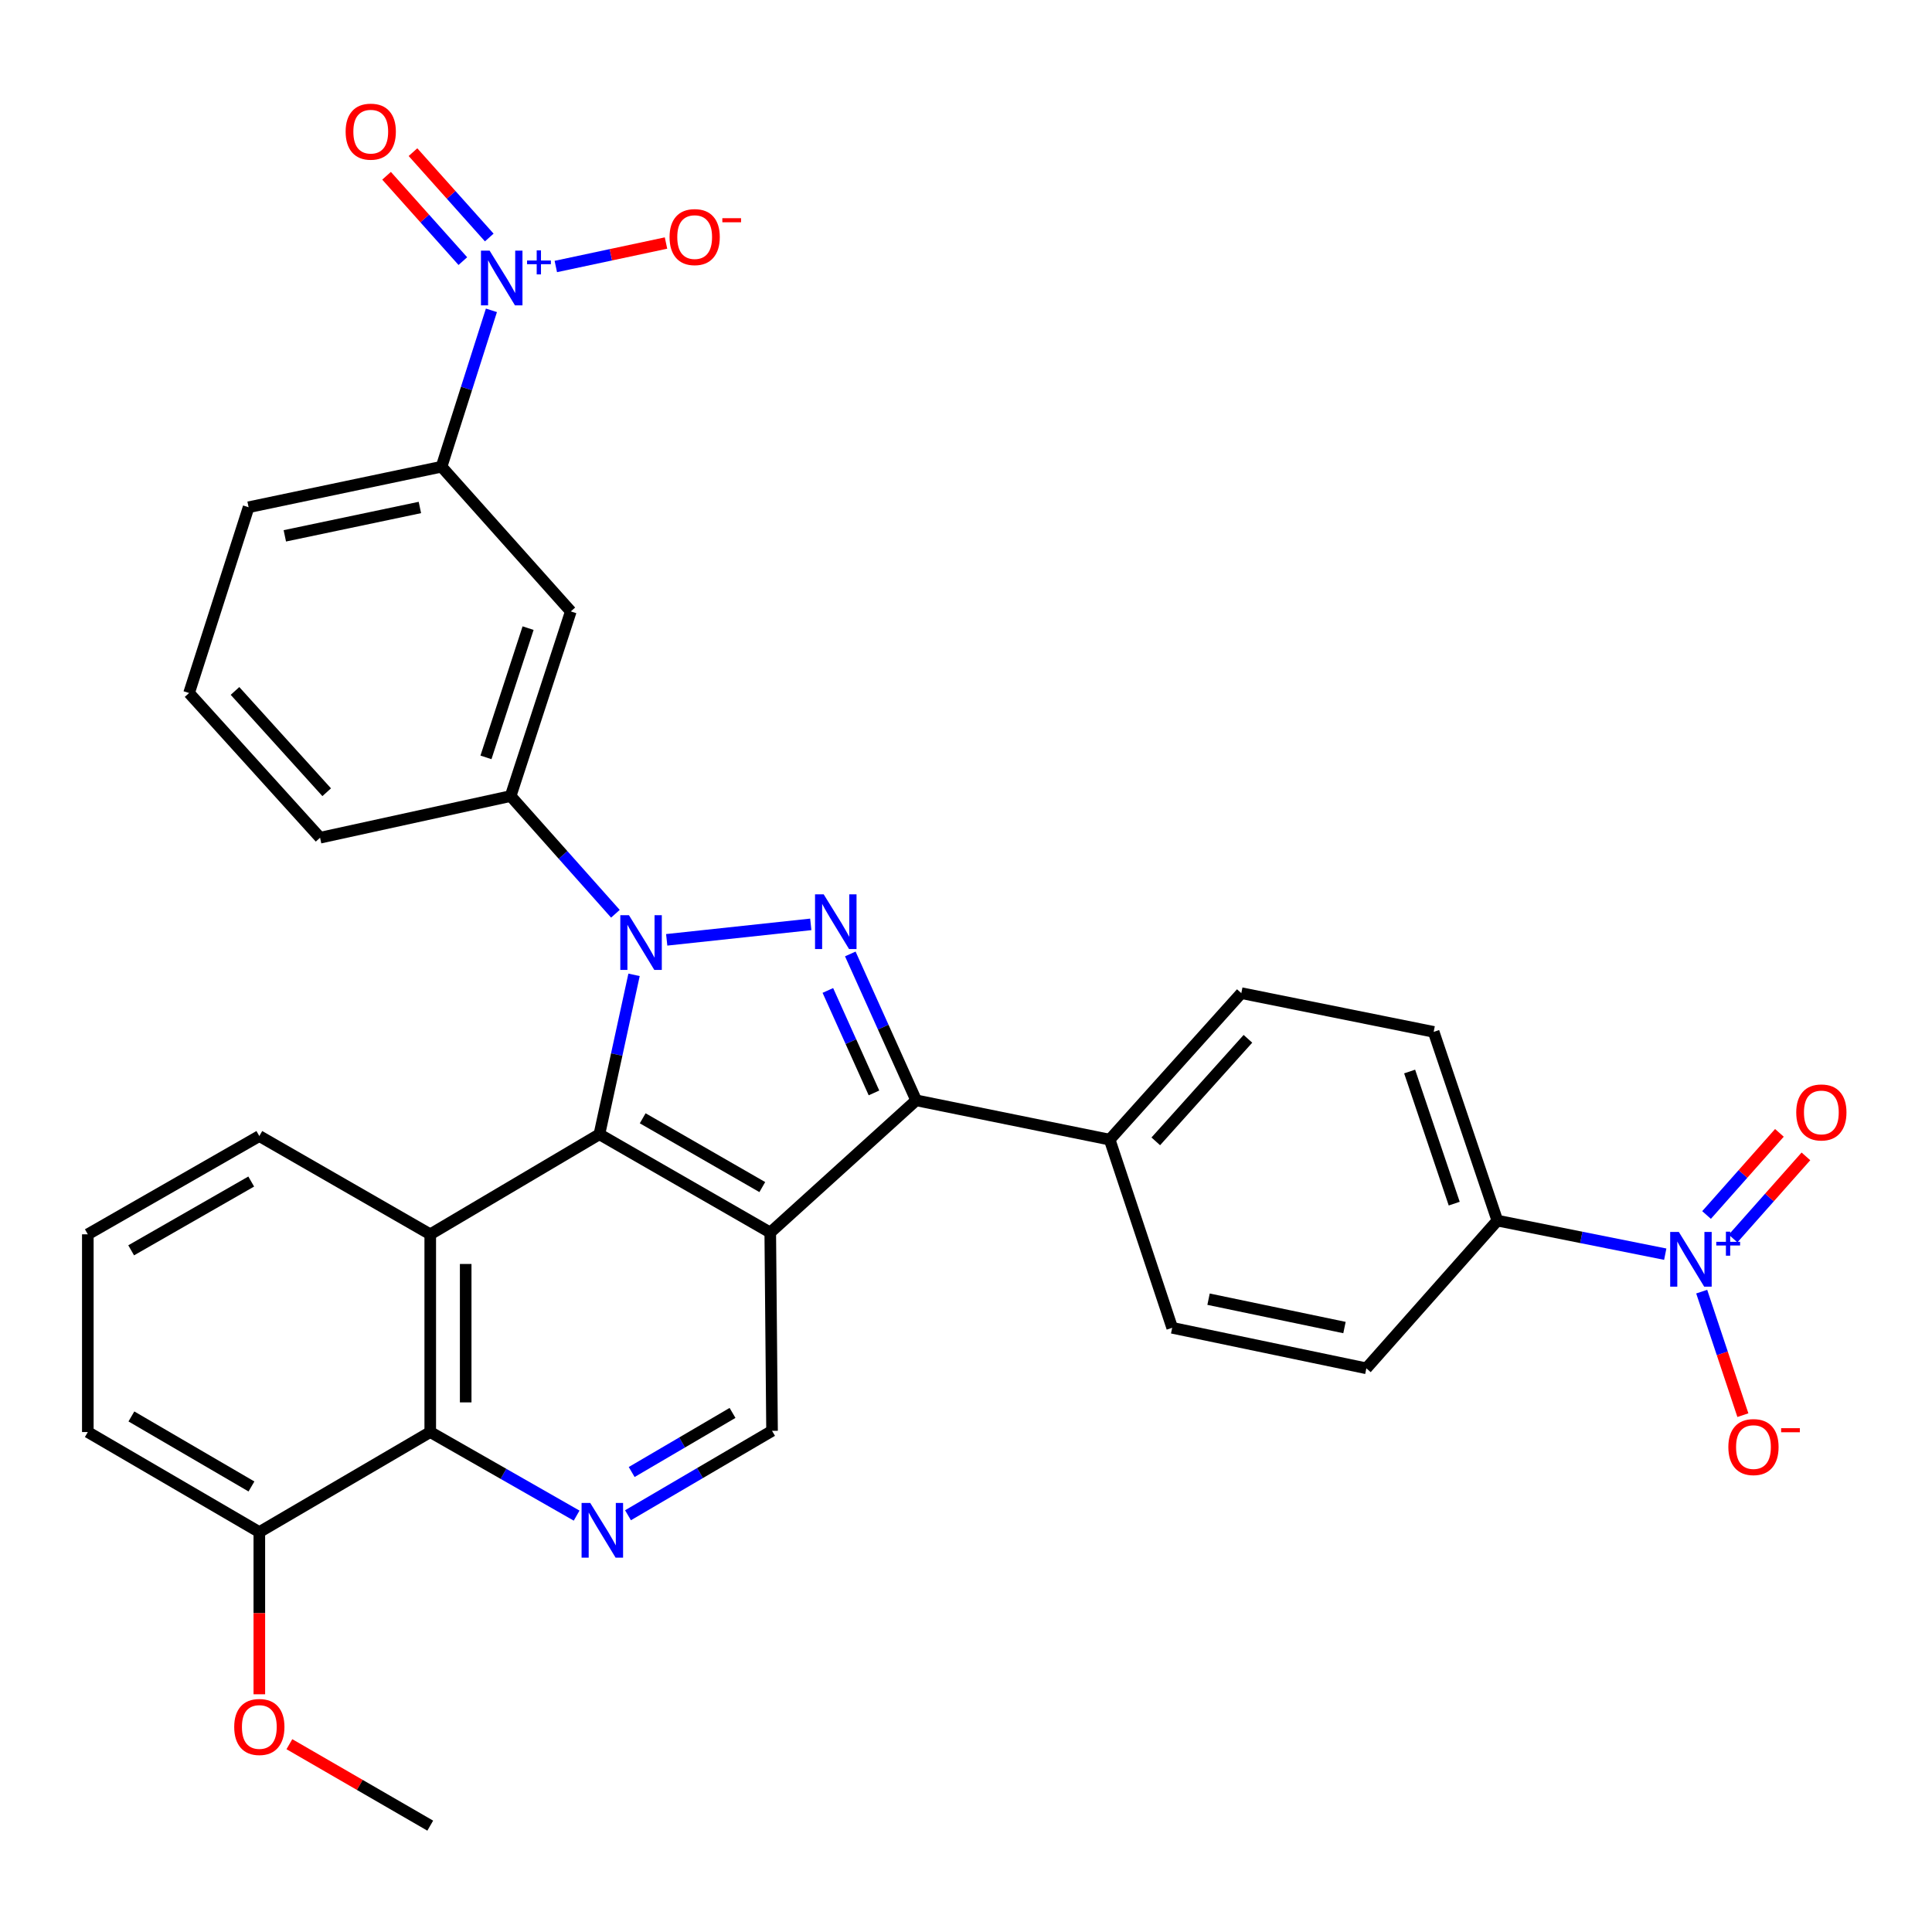 <?xml version='1.0' encoding='iso-8859-1'?>
<svg version='1.1' baseProfile='full'
              xmlns='http://www.w3.org/2000/svg'
                      xmlns:rdkit='http://www.rdkit.org/xml'
                      xmlns:xlink='http://www.w3.org/1999/xlink'
                  xml:space='preserve'
width='1000px' height='1000px' viewBox='0 0 1000 1000'>
<!-- END OF HEADER -->
<rect style='opacity:1.0;fill:#FFFFFF;stroke:none' width='1000' height='1000' x='0' y='0'> </rect>
<path class='bond-1' d='M 328.182,504.577 L 319.214,545.838' style='fill:none;fill-rule:evenodd;stroke:#0000FF;stroke-width:6px;stroke-linecap:butt;stroke-linejoin:miter;stroke-opacity:1' />
<path class='bond-1' d='M 319.214,545.838 L 310.247,587.098' style='fill:none;fill-rule:evenodd;stroke:#000000;stroke-width:6px;stroke-linecap:butt;stroke-linejoin:miter;stroke-opacity:1' />
<path class='bond-2' d='M 345.085,486.455 L 419.659,478.455' style='fill:none;fill-rule:evenodd;stroke:#0000FF;stroke-width:6px;stroke-linecap:butt;stroke-linejoin:miter;stroke-opacity:1' />
<path class='bond-9' d='M 318.532,472.961 L 291.419,442.499' style='fill:none;fill-rule:evenodd;stroke:#0000FF;stroke-width:6px;stroke-linecap:butt;stroke-linejoin:miter;stroke-opacity:1' />
<path class='bond-9' d='M 291.419,442.499 L 264.306,412.038' style='fill:none;fill-rule:evenodd;stroke:#000000;stroke-width:6px;stroke-linecap:butt;stroke-linejoin:miter;stroke-opacity:1' />
<path class='bond-0' d='M 398.684,637.961 L 310.247,587.098' style='fill:none;fill-rule:evenodd;stroke:#000000;stroke-width:6px;stroke-linecap:butt;stroke-linejoin:miter;stroke-opacity:1' />
<path class='bond-0' d='M 394.564,614.431 L 332.658,578.826' style='fill:none;fill-rule:evenodd;stroke:#000000;stroke-width:6px;stroke-linecap:butt;stroke-linejoin:miter;stroke-opacity:1' />
<path class='bond-10' d='M 398.684,637.961 L 399.611,740.595' style='fill:none;fill-rule:evenodd;stroke:#000000;stroke-width:6px;stroke-linecap:butt;stroke-linejoin:miter;stroke-opacity:1' />
<path class='bond-32' d='M 398.684,637.961 L 474.209,569.529' style='fill:none;fill-rule:evenodd;stroke:#000000;stroke-width:6px;stroke-linecap:butt;stroke-linejoin:miter;stroke-opacity:1' />
<path class='bond-4' d='M 310.247,587.098 L 222.696,638.879' style='fill:none;fill-rule:evenodd;stroke:#000000;stroke-width:6px;stroke-linecap:butt;stroke-linejoin:miter;stroke-opacity:1' />
<path class='bond-3' d='M 440.113,493.761 L 457.161,531.645' style='fill:none;fill-rule:evenodd;stroke:#0000FF;stroke-width:6px;stroke-linecap:butt;stroke-linejoin:miter;stroke-opacity:1' />
<path class='bond-3' d='M 457.161,531.645 L 474.209,569.529' style='fill:none;fill-rule:evenodd;stroke:#000000;stroke-width:6px;stroke-linecap:butt;stroke-linejoin:miter;stroke-opacity:1' />
<path class='bond-3' d='M 428.499,512.654 L 440.433,539.173' style='fill:none;fill-rule:evenodd;stroke:#0000FF;stroke-width:6px;stroke-linecap:butt;stroke-linejoin:miter;stroke-opacity:1' />
<path class='bond-3' d='M 440.433,539.173 L 452.367,565.692' style='fill:none;fill-rule:evenodd;stroke:#000000;stroke-width:6px;stroke-linecap:butt;stroke-linejoin:miter;stroke-opacity:1' />
<path class='bond-14' d='M 474.209,569.529 L 574.366,589.88' style='fill:none;fill-rule:evenodd;stroke:#000000;stroke-width:6px;stroke-linecap:butt;stroke-linejoin:miter;stroke-opacity:1' />
<path class='bond-8' d='M 222.696,638.879 L 222.696,741.227' style='fill:none;fill-rule:evenodd;stroke:#000000;stroke-width:6px;stroke-linecap:butt;stroke-linejoin:miter;stroke-opacity:1' />
<path class='bond-8' d='M 241.04,654.231 L 241.04,725.874' style='fill:none;fill-rule:evenodd;stroke:#000000;stroke-width:6px;stroke-linecap:butt;stroke-linejoin:miter;stroke-opacity:1' />
<path class='bond-24' d='M 222.696,638.879 L 134.228,588.015' style='fill:none;fill-rule:evenodd;stroke:#000000;stroke-width:6px;stroke-linecap:butt;stroke-linejoin:miter;stroke-opacity:1' />
<path class='bond-5' d='M 254.357,160.626 L 241.451,201.099' style='fill:none;fill-rule:evenodd;stroke:#0000FF;stroke-width:6px;stroke-linecap:butt;stroke-linejoin:miter;stroke-opacity:1' />
<path class='bond-5' d='M 241.451,201.099 L 228.546,241.573' style='fill:none;fill-rule:evenodd;stroke:#000000;stroke-width:6px;stroke-linecap:butt;stroke-linejoin:miter;stroke-opacity:1' />
<path class='bond-15' d='M 287.687,137.941 L 316.205,131.867' style='fill:none;fill-rule:evenodd;stroke:#0000FF;stroke-width:6px;stroke-linecap:butt;stroke-linejoin:miter;stroke-opacity:1' />
<path class='bond-15' d='M 316.205,131.867 L 344.724,125.794' style='fill:none;fill-rule:evenodd;stroke:#FF0000;stroke-width:6px;stroke-linecap:butt;stroke-linejoin:miter;stroke-opacity:1' />
<path class='bond-17' d='M 253.244,122.93 L 233.501,100.842' style='fill:none;fill-rule:evenodd;stroke:#0000FF;stroke-width:6px;stroke-linecap:butt;stroke-linejoin:miter;stroke-opacity:1' />
<path class='bond-17' d='M 233.501,100.842 L 213.758,78.754' style='fill:none;fill-rule:evenodd;stroke:#FF0000;stroke-width:6px;stroke-linecap:butt;stroke-linejoin:miter;stroke-opacity:1' />
<path class='bond-17' d='M 239.568,135.155 L 219.825,113.067' style='fill:none;fill-rule:evenodd;stroke:#0000FF;stroke-width:6px;stroke-linecap:butt;stroke-linejoin:miter;stroke-opacity:1' />
<path class='bond-17' d='M 219.825,113.067 L 200.081,90.979' style='fill:none;fill-rule:evenodd;stroke:#FF0000;stroke-width:6px;stroke-linecap:butt;stroke-linejoin:miter;stroke-opacity:1' />
<path class='bond-6' d='M 861.93,649.163 L 818.478,640.474' style='fill:none;fill-rule:evenodd;stroke:#0000FF;stroke-width:6px;stroke-linecap:butt;stroke-linejoin:miter;stroke-opacity:1' />
<path class='bond-6' d='M 818.478,640.474 L 775.027,631.786' style='fill:none;fill-rule:evenodd;stroke:#000000;stroke-width:6px;stroke-linecap:butt;stroke-linejoin:miter;stroke-opacity:1' />
<path class='bond-16' d='M 880.797,668.54 L 891.454,700.511' style='fill:none;fill-rule:evenodd;stroke:#0000FF;stroke-width:6px;stroke-linecap:butt;stroke-linejoin:miter;stroke-opacity:1' />
<path class='bond-16' d='M 891.454,700.511 L 902.111,732.483' style='fill:none;fill-rule:evenodd;stroke:#FF0000;stroke-width:6px;stroke-linecap:butt;stroke-linejoin:miter;stroke-opacity:1' />
<path class='bond-18' d='M 897.033,641.055 L 915.888,619.798' style='fill:none;fill-rule:evenodd;stroke:#0000FF;stroke-width:6px;stroke-linecap:butt;stroke-linejoin:miter;stroke-opacity:1' />
<path class='bond-18' d='M 915.888,619.798 L 934.743,598.541' style='fill:none;fill-rule:evenodd;stroke:#FF0000;stroke-width:6px;stroke-linecap:butt;stroke-linejoin:miter;stroke-opacity:1' />
<path class='bond-18' d='M 883.31,628.883 L 902.165,607.626' style='fill:none;fill-rule:evenodd;stroke:#0000FF;stroke-width:6px;stroke-linecap:butt;stroke-linejoin:miter;stroke-opacity:1' />
<path class='bond-18' d='M 902.165,607.626 L 921.019,586.369' style='fill:none;fill-rule:evenodd;stroke:#FF0000;stroke-width:6px;stroke-linecap:butt;stroke-linejoin:miter;stroke-opacity:1' />
<path class='bond-7' d='M 298.461,784.484 L 260.579,762.855' style='fill:none;fill-rule:evenodd;stroke:#0000FF;stroke-width:6px;stroke-linecap:butt;stroke-linejoin:miter;stroke-opacity:1' />
<path class='bond-7' d='M 260.579,762.855 L 222.696,741.227' style='fill:none;fill-rule:evenodd;stroke:#000000;stroke-width:6px;stroke-linecap:butt;stroke-linejoin:miter;stroke-opacity:1' />
<path class='bond-33' d='M 325.051,784.293 L 362.331,762.444' style='fill:none;fill-rule:evenodd;stroke:#0000FF;stroke-width:6px;stroke-linecap:butt;stroke-linejoin:miter;stroke-opacity:1' />
<path class='bond-33' d='M 362.331,762.444 L 399.611,740.595' style='fill:none;fill-rule:evenodd;stroke:#000000;stroke-width:6px;stroke-linecap:butt;stroke-linejoin:miter;stroke-opacity:1' />
<path class='bond-33' d='M 326.959,761.912 L 353.056,746.618' style='fill:none;fill-rule:evenodd;stroke:#0000FF;stroke-width:6px;stroke-linecap:butt;stroke-linejoin:miter;stroke-opacity:1' />
<path class='bond-33' d='M 353.056,746.618 L 379.152,731.323' style='fill:none;fill-rule:evenodd;stroke:#000000;stroke-width:6px;stroke-linecap:butt;stroke-linejoin:miter;stroke-opacity:1' />
<path class='bond-19' d='M 222.696,741.227 L 134.228,793.007' style='fill:none;fill-rule:evenodd;stroke:#000000;stroke-width:6px;stroke-linecap:butt;stroke-linejoin:miter;stroke-opacity:1' />
<path class='bond-11' d='M 264.306,412.038 L 295.449,316.467' style='fill:none;fill-rule:evenodd;stroke:#000000;stroke-width:6px;stroke-linecap:butt;stroke-linejoin:miter;stroke-opacity:1' />
<path class='bond-11' d='M 251.536,392.019 L 273.337,325.119' style='fill:none;fill-rule:evenodd;stroke:#000000;stroke-width:6px;stroke-linecap:butt;stroke-linejoin:miter;stroke-opacity:1' />
<path class='bond-26' d='M 264.306,412.038 L 165.667,433.602' style='fill:none;fill-rule:evenodd;stroke:#000000;stroke-width:6px;stroke-linecap:butt;stroke-linejoin:miter;stroke-opacity:1' />
<path class='bond-12' d='M 295.449,316.467 L 228.546,241.573' style='fill:none;fill-rule:evenodd;stroke:#000000;stroke-width:6px;stroke-linecap:butt;stroke-linejoin:miter;stroke-opacity:1' />
<path class='bond-34' d='M 228.546,241.573 L 128.674,262.546' style='fill:none;fill-rule:evenodd;stroke:#000000;stroke-width:6px;stroke-linecap:butt;stroke-linejoin:miter;stroke-opacity:1' />
<path class='bond-34' d='M 217.335,262.671 L 147.425,277.352' style='fill:none;fill-rule:evenodd;stroke:#000000;stroke-width:6px;stroke-linecap:butt;stroke-linejoin:miter;stroke-opacity:1' />
<path class='bond-13' d='M 775.027,631.786 L 742.059,534.095' style='fill:none;fill-rule:evenodd;stroke:#000000;stroke-width:6px;stroke-linecap:butt;stroke-linejoin:miter;stroke-opacity:1' />
<path class='bond-13' d='M 752.701,622.998 L 729.623,554.614' style='fill:none;fill-rule:evenodd;stroke:#000000;stroke-width:6px;stroke-linecap:butt;stroke-linejoin:miter;stroke-opacity:1' />
<path class='bond-35' d='M 775.027,631.786 L 707.226,708.238' style='fill:none;fill-rule:evenodd;stroke:#000000;stroke-width:6px;stroke-linecap:butt;stroke-linejoin:miter;stroke-opacity:1' />
<path class='bond-22' d='M 574.366,589.88 L 606.723,687.265' style='fill:none;fill-rule:evenodd;stroke:#000000;stroke-width:6px;stroke-linecap:butt;stroke-linejoin:miter;stroke-opacity:1' />
<path class='bond-23' d='M 574.366,589.88 L 642.503,514.049' style='fill:none;fill-rule:evenodd;stroke:#000000;stroke-width:6px;stroke-linecap:butt;stroke-linejoin:miter;stroke-opacity:1' />
<path class='bond-23' d='M 598.231,590.766 L 645.927,537.684' style='fill:none;fill-rule:evenodd;stroke:#000000;stroke-width:6px;stroke-linecap:butt;stroke-linejoin:miter;stroke-opacity:1' />
<path class='bond-25' d='M 134.228,793.007 L 134.228,834.981' style='fill:none;fill-rule:evenodd;stroke:#000000;stroke-width:6px;stroke-linecap:butt;stroke-linejoin:miter;stroke-opacity:1' />
<path class='bond-25' d='M 134.228,834.981 L 134.228,876.956' style='fill:none;fill-rule:evenodd;stroke:#FF0000;stroke-width:6px;stroke-linecap:butt;stroke-linejoin:miter;stroke-opacity:1' />
<path class='bond-36' d='M 134.228,793.007 L 45.455,741.227' style='fill:none;fill-rule:evenodd;stroke:#000000;stroke-width:6px;stroke-linecap:butt;stroke-linejoin:miter;stroke-opacity:1' />
<path class='bond-36' d='M 130.154,769.395 L 68.013,733.148' style='fill:none;fill-rule:evenodd;stroke:#000000;stroke-width:6px;stroke-linecap:butt;stroke-linejoin:miter;stroke-opacity:1' />
<path class='bond-20' d='M 707.226,708.238 L 606.723,687.265' style='fill:none;fill-rule:evenodd;stroke:#000000;stroke-width:6px;stroke-linecap:butt;stroke-linejoin:miter;stroke-opacity:1' />
<path class='bond-20' d='M 695.898,687.135 L 625.545,672.454' style='fill:none;fill-rule:evenodd;stroke:#000000;stroke-width:6px;stroke-linecap:butt;stroke-linejoin:miter;stroke-opacity:1' />
<path class='bond-21' d='M 742.059,534.095 L 642.503,514.049' style='fill:none;fill-rule:evenodd;stroke:#000000;stroke-width:6px;stroke-linecap:butt;stroke-linejoin:miter;stroke-opacity:1' />
<path class='bond-28' d='M 134.228,588.015 L 45.455,638.879' style='fill:none;fill-rule:evenodd;stroke:#000000;stroke-width:6px;stroke-linecap:butt;stroke-linejoin:miter;stroke-opacity:1' />
<path class='bond-28' d='M 130.031,611.561 L 67.89,647.165' style='fill:none;fill-rule:evenodd;stroke:#000000;stroke-width:6px;stroke-linecap:butt;stroke-linejoin:miter;stroke-opacity:1' />
<path class='bond-31' d='M 149.783,902.791 L 186.24,923.873' style='fill:none;fill-rule:evenodd;stroke:#FF0000;stroke-width:6px;stroke-linecap:butt;stroke-linejoin:miter;stroke-opacity:1' />
<path class='bond-31' d='M 186.24,923.873 L 222.696,944.954' style='fill:none;fill-rule:evenodd;stroke:#000000;stroke-width:6px;stroke-linecap:butt;stroke-linejoin:miter;stroke-opacity:1' />
<path class='bond-29' d='M 165.667,433.602 L 97.867,358.708' style='fill:none;fill-rule:evenodd;stroke:#000000;stroke-width:6px;stroke-linecap:butt;stroke-linejoin:miter;stroke-opacity:1' />
<path class='bond-29' d='M 169.096,410.057 L 121.636,357.631' style='fill:none;fill-rule:evenodd;stroke:#000000;stroke-width:6px;stroke-linecap:butt;stroke-linejoin:miter;stroke-opacity:1' />
<path class='bond-27' d='M 128.674,262.546 L 97.867,358.708' style='fill:none;fill-rule:evenodd;stroke:#000000;stroke-width:6px;stroke-linecap:butt;stroke-linejoin:miter;stroke-opacity:1' />
<path class='bond-30' d='M 45.455,638.879 L 45.455,741.227' style='fill:none;fill-rule:evenodd;stroke:#000000;stroke-width:6px;stroke-linecap:butt;stroke-linejoin:miter;stroke-opacity:1' />
<path  class='atom-0' d='M 325.551 473.719
L 334.831 488.719
Q 335.751 490.199, 337.231 492.879
Q 338.711 495.559, 338.791 495.719
L 338.791 473.719
L 342.551 473.719
L 342.551 502.039
L 338.671 502.039
L 328.711 485.639
Q 327.551 483.719, 326.311 481.519
Q 325.111 479.319, 324.751 478.639
L 324.751 502.039
L 321.071 502.039
L 321.071 473.719
L 325.551 473.719
' fill='#0000FF'/>
<path  class='atom-3' d='M 426.34 462.906
L 435.62 477.906
Q 436.54 479.386, 438.02 482.066
Q 439.5 484.746, 439.58 484.906
L 439.58 462.906
L 443.34 462.906
L 443.34 491.226
L 439.46 491.226
L 429.5 474.826
Q 428.34 472.906, 427.1 470.706
Q 425.9 468.506, 425.54 467.826
L 425.54 491.226
L 421.86 491.226
L 421.86 462.906
L 426.34 462.906
' fill='#0000FF'/>
<path  class='atom-6' d='M 253.429 129.743
L 262.709 144.743
Q 263.629 146.223, 265.109 148.903
Q 266.589 151.583, 266.669 151.743
L 266.669 129.743
L 270.429 129.743
L 270.429 158.063
L 266.549 158.063
L 256.589 141.663
Q 255.429 139.743, 254.189 137.543
Q 252.989 135.343, 252.629 134.663
L 252.629 158.063
L 248.949 158.063
L 248.949 129.743
L 253.429 129.743
' fill='#0000FF'/>
<path  class='atom-6' d='M 272.805 134.848
L 277.795 134.848
L 277.795 129.594
L 280.012 129.594
L 280.012 134.848
L 285.134 134.848
L 285.134 136.748
L 280.012 136.748
L 280.012 142.028
L 277.795 142.028
L 277.795 136.748
L 272.805 136.748
L 272.805 134.848
' fill='#0000FF'/>
<path  class='atom-7' d='M 868.964 637.661
L 878.244 652.661
Q 879.164 654.141, 880.644 656.821
Q 882.124 659.501, 882.204 659.661
L 882.204 637.661
L 885.964 637.661
L 885.964 665.981
L 882.084 665.981
L 872.124 649.581
Q 870.964 647.661, 869.724 645.461
Q 868.524 643.261, 868.164 642.581
L 868.164 665.981
L 864.484 665.981
L 864.484 637.661
L 868.964 637.661
' fill='#0000FF'/>
<path  class='atom-7' d='M 888.34 642.766
L 893.33 642.766
L 893.33 637.512
L 895.547 637.512
L 895.547 642.766
L 900.669 642.766
L 900.669 644.667
L 895.547 644.667
L 895.547 649.947
L 893.33 649.947
L 893.33 644.667
L 888.34 644.667
L 888.34 642.766
' fill='#0000FF'/>
<path  class='atom-8' d='M 305.505 777.92
L 314.785 792.92
Q 315.705 794.4, 317.185 797.08
Q 318.665 799.76, 318.745 799.92
L 318.745 777.92
L 322.505 777.92
L 322.505 806.24
L 318.625 806.24
L 308.665 789.84
Q 307.505 787.92, 306.265 785.72
Q 305.065 783.52, 304.705 782.84
L 304.705 806.24
L 301.025 806.24
L 301.025 777.92
L 305.505 777.92
' fill='#0000FF'/>
<path  class='atom-16' d='M 346.561 122.714
Q 346.561 115.914, 349.921 112.114
Q 353.281 108.314, 359.561 108.314
Q 365.841 108.314, 369.201 112.114
Q 372.561 115.914, 372.561 122.714
Q 372.561 129.594, 369.161 133.514
Q 365.761 137.394, 359.561 137.394
Q 353.321 137.394, 349.921 133.514
Q 346.561 129.634, 346.561 122.714
M 359.561 134.194
Q 363.881 134.194, 366.201 131.314
Q 368.561 128.394, 368.561 122.714
Q 368.561 117.154, 366.201 114.354
Q 363.881 111.514, 359.561 111.514
Q 355.241 111.514, 352.881 114.314
Q 350.561 117.114, 350.561 122.714
Q 350.561 128.434, 352.881 131.314
Q 355.241 134.194, 359.561 134.194
' fill='#FF0000'/>
<path  class='atom-16' d='M 373.881 112.937
L 383.57 112.937
L 383.57 115.049
L 373.881 115.049
L 373.881 112.937
' fill='#FF0000'/>
<path  class='atom-17' d='M 894.591 749.001
Q 894.591 742.201, 897.951 738.401
Q 901.311 734.601, 907.591 734.601
Q 913.871 734.601, 917.231 738.401
Q 920.591 742.201, 920.591 749.001
Q 920.591 755.881, 917.191 759.801
Q 913.791 763.681, 907.591 763.681
Q 901.351 763.681, 897.951 759.801
Q 894.591 755.921, 894.591 749.001
M 907.591 760.481
Q 911.911 760.481, 914.231 757.601
Q 916.591 754.681, 916.591 749.001
Q 916.591 743.441, 914.231 740.641
Q 911.911 737.801, 907.591 737.801
Q 903.271 737.801, 900.911 740.601
Q 898.591 743.401, 898.591 749.001
Q 898.591 754.721, 900.911 757.601
Q 903.271 760.481, 907.591 760.481
' fill='#FF0000'/>
<path  class='atom-17' d='M 921.911 739.223
L 931.6 739.223
L 931.6 741.335
L 921.911 741.335
L 921.911 739.223
' fill='#FF0000'/>
<path  class='atom-18' d='M 178.899 68.142
Q 178.899 61.342, 182.259 57.542
Q 185.619 53.742, 191.899 53.742
Q 198.179 53.742, 201.539 57.542
Q 204.899 61.342, 204.899 68.142
Q 204.899 75.022, 201.499 78.942
Q 198.099 82.822, 191.899 82.822
Q 185.659 82.822, 182.259 78.942
Q 178.899 75.062, 178.899 68.142
M 191.899 79.622
Q 196.219 79.622, 198.539 76.742
Q 200.899 73.822, 200.899 68.142
Q 200.899 62.582, 198.539 59.782
Q 196.219 56.942, 191.899 56.942
Q 187.579 56.942, 185.219 59.742
Q 182.899 62.542, 182.899 68.142
Q 182.899 73.862, 185.219 76.742
Q 187.579 79.622, 191.899 79.622
' fill='#FF0000'/>
<path  class='atom-19' d='M 929.729 575.795
Q 929.729 568.995, 933.089 565.195
Q 936.449 561.395, 942.729 561.395
Q 949.009 561.395, 952.369 565.195
Q 955.729 568.995, 955.729 575.795
Q 955.729 582.675, 952.329 586.595
Q 948.929 590.475, 942.729 590.475
Q 936.489 590.475, 933.089 586.595
Q 929.729 582.715, 929.729 575.795
M 942.729 587.275
Q 947.049 587.275, 949.369 584.395
Q 951.729 581.475, 951.729 575.795
Q 951.729 570.235, 949.369 567.435
Q 947.049 564.595, 942.729 564.595
Q 938.409 564.595, 936.049 567.395
Q 933.729 570.195, 933.729 575.795
Q 933.729 581.515, 936.049 584.395
Q 938.409 587.275, 942.729 587.275
' fill='#FF0000'/>
<path  class='atom-26' d='M 121.228 893.876
Q 121.228 887.076, 124.588 883.276
Q 127.948 879.476, 134.228 879.476
Q 140.508 879.476, 143.868 883.276
Q 147.228 887.076, 147.228 893.876
Q 147.228 900.756, 143.828 904.676
Q 140.428 908.556, 134.228 908.556
Q 127.988 908.556, 124.588 904.676
Q 121.228 900.796, 121.228 893.876
M 134.228 905.356
Q 138.548 905.356, 140.868 902.476
Q 143.228 899.556, 143.228 893.876
Q 143.228 888.316, 140.868 885.516
Q 138.548 882.676, 134.228 882.676
Q 129.908 882.676, 127.548 885.476
Q 125.228 888.276, 125.228 893.876
Q 125.228 899.596, 127.548 902.476
Q 129.908 905.356, 134.228 905.356
' fill='#FF0000'/>
</svg>
